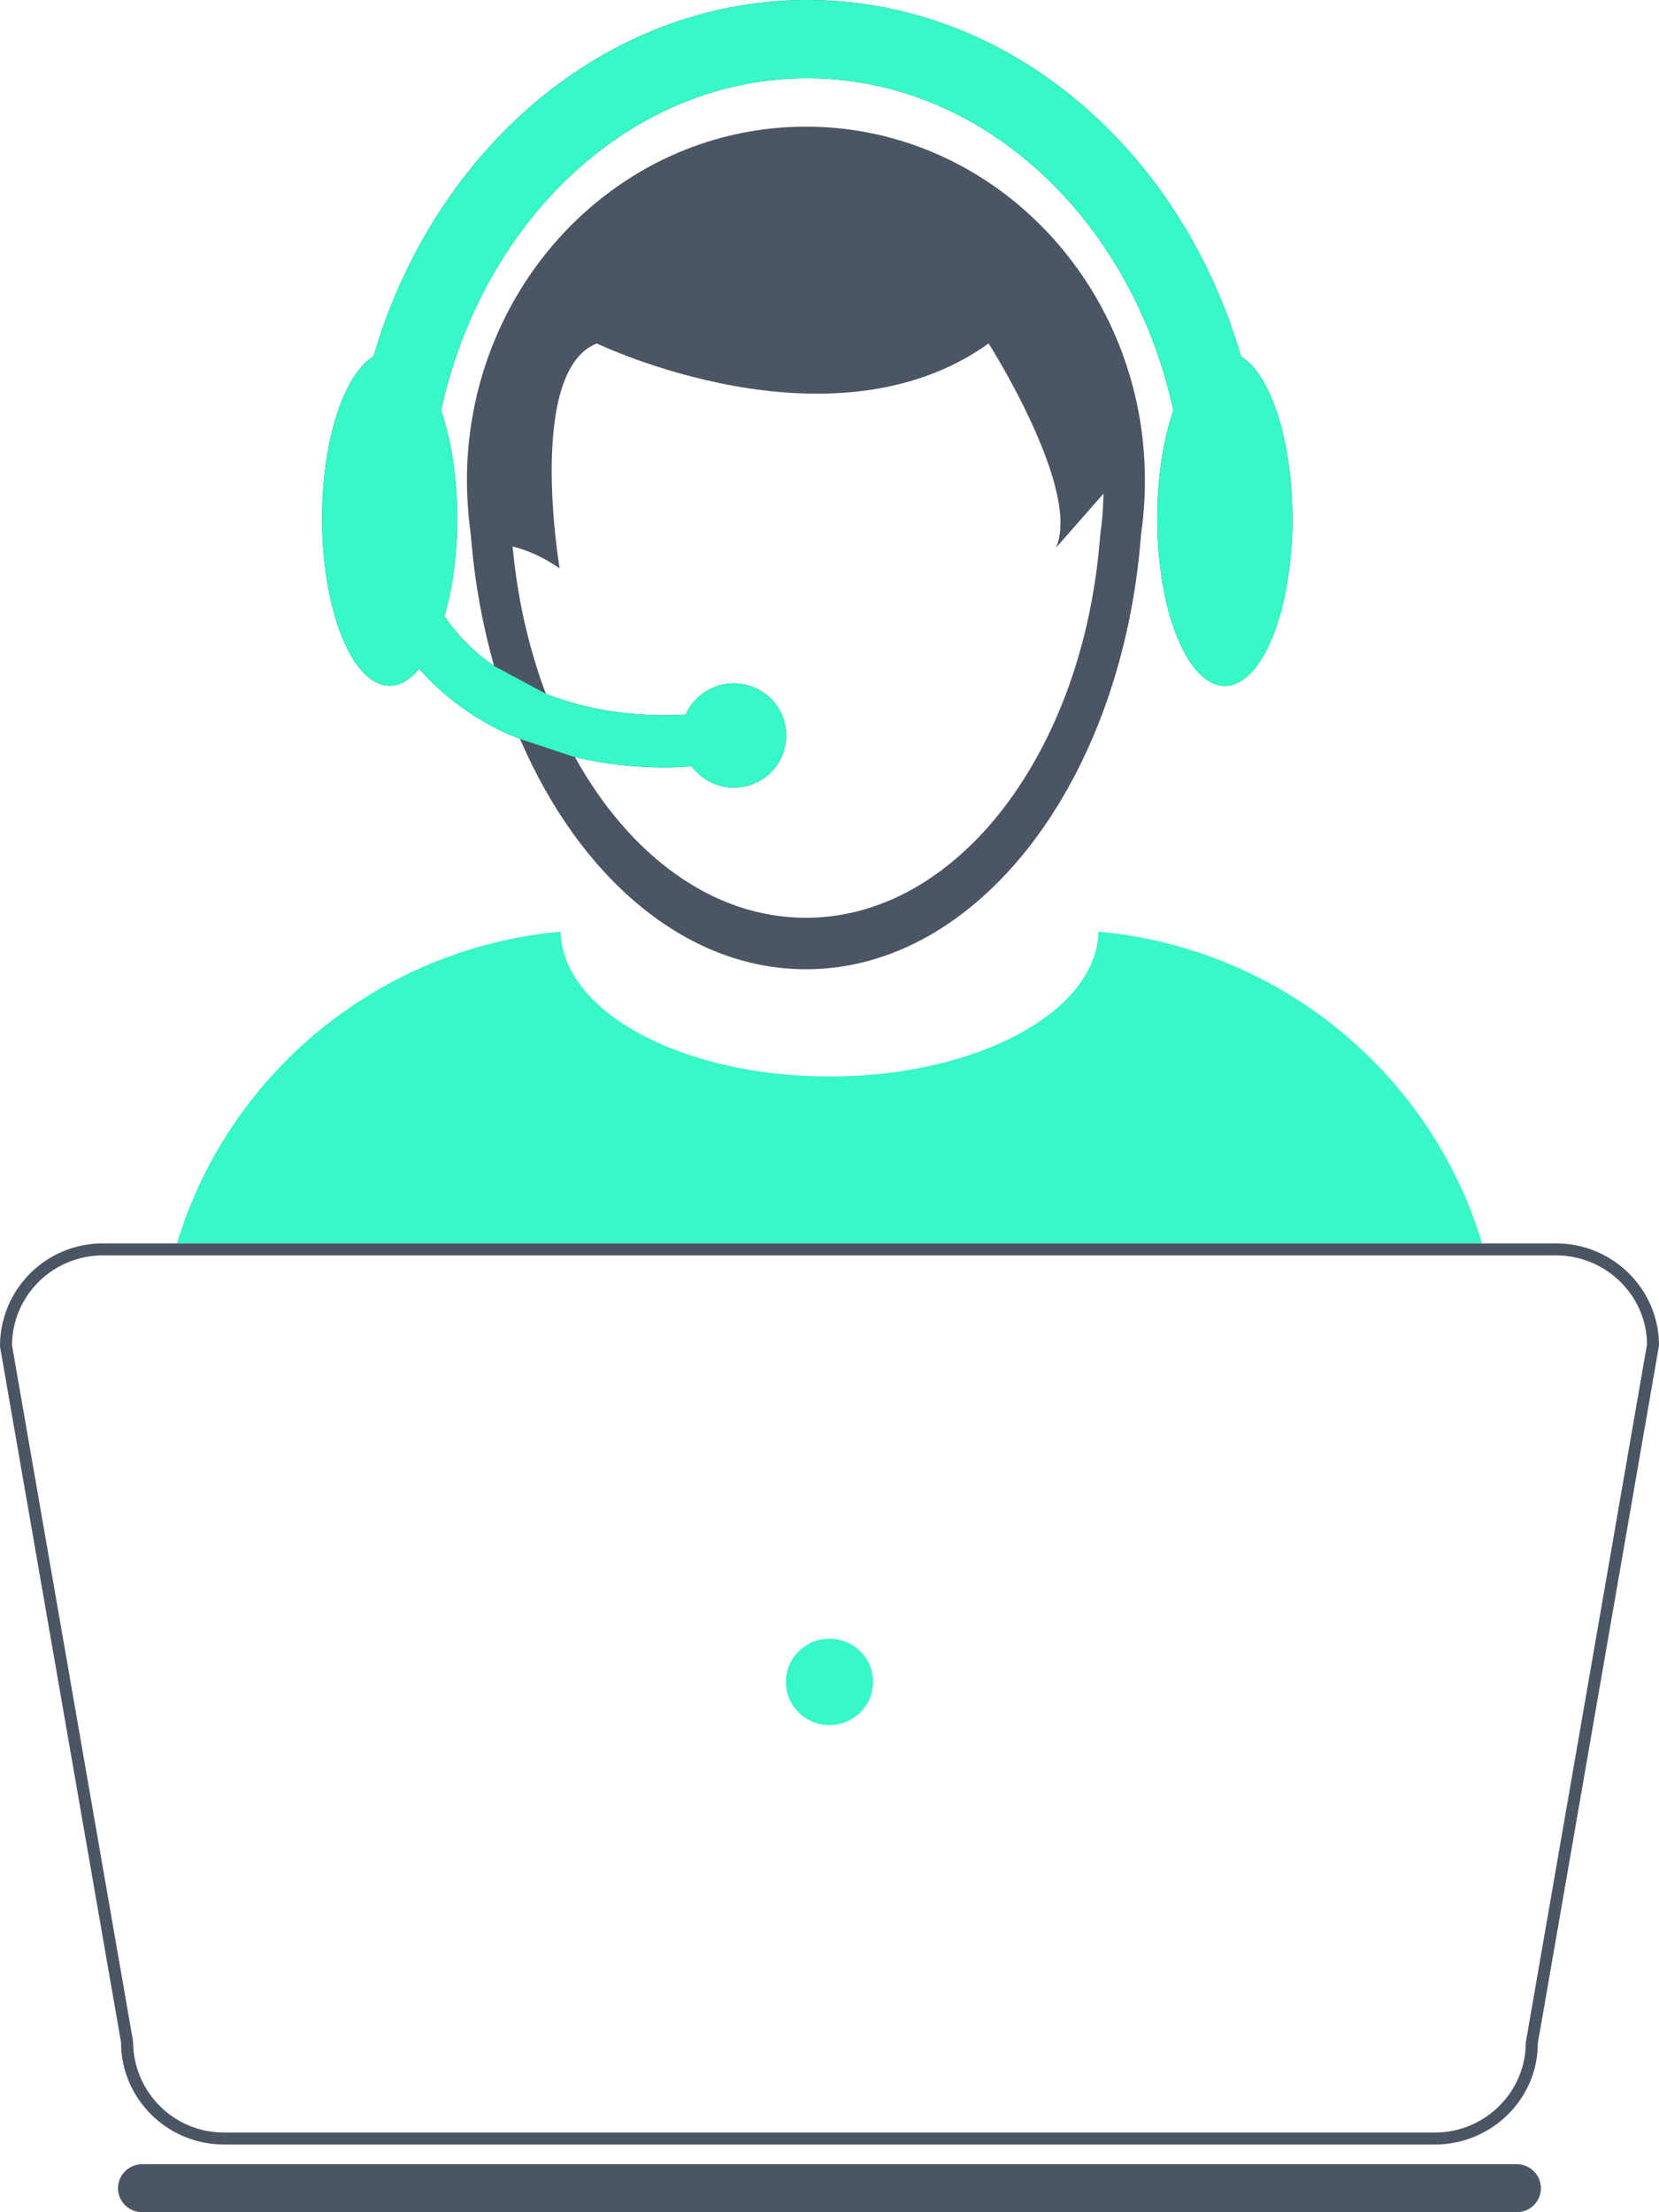 <svg xmlns="http://www.w3.org/2000/svg" width="42" height="56" viewBox="0 0 42 56" fill="none"><path d="M27.809 23.584C27.762 25.612 24.734 27.25 21 27.25C17.267 27.25 14.238 25.613 14.193 23.584C9.573 24.002 5.767 27.198 4.48 31.475H37.521C36.234 27.198 32.427 24.002 27.809 23.584Z" fill="#37F8C7"></path><path d="M38.397 54.784H3.601C3.263 54.784 2.987 55.057 2.987 55.393C2.987 55.729 3.263 56 3.601 56H38.397C38.737 56 39.01 55.729 39.01 55.393C39.01 55.057 38.737 54.784 38.397 54.784Z" fill="#4B5563"></path><path d="M5.67 54.286H36.328C37.766 54.286 38.934 53.127 38.932 51.725L42 34.059C42 32.633 40.831 31.475 39.394 31.475H37.521H4.48H2.604C1.167 31.475 -0.003 32.633 4.03013e-06 34.085L3.064 51.701C3.064 53.127 4.233 54.286 5.67 54.286ZM2.604 31.779H39.393C40.661 31.779 41.693 32.802 41.696 34.034L38.628 51.701C38.628 52.958 37.595 53.983 36.327 53.983H5.67C4.402 53.983 3.37 52.958 3.369 51.675L0.305 34.059C0.305 32.802 1.336 31.779 2.604 31.779Z" fill="#4B5563"></path><path d="M20.999 43.669C21.609 43.669 22.102 43.18 22.102 42.574C22.102 41.973 21.609 41.482 20.999 41.482C20.39 41.482 19.897 41.973 19.897 42.574C19.897 43.18 20.39 43.669 20.999 43.669Z" fill="#37F8C7"></path><path d="M9.866 17.36C10.134 17.36 10.387 17.203 10.613 16.931C11.145 17.539 11.821 18.067 12.638 18.48C12.807 18.566 12.989 18.632 13.165 18.706C14.673 22.204 17.347 24.536 20.403 24.536C24.8 24.536 28.419 19.719 28.887 13.53C28.951 13.086 28.985 12.629 28.985 12.167C28.985 11.704 28.951 11.248 28.887 10.803C28.258 6.502 24.699 3.206 20.403 3.206C16.106 3.206 12.546 6.504 11.919 10.807C11.854 11.251 11.821 11.706 11.821 12.168C11.821 12.356 11.828 12.542 11.839 12.727C11.854 12.998 11.881 13.264 11.918 13.528C11.924 13.608 11.932 13.688 11.939 13.768C12.036 14.849 12.233 15.884 12.509 16.859C11.989 16.495 11.564 16.07 11.254 15.595C11.456 14.9 11.576 14.05 11.576 13.128C11.576 12.082 11.422 11.126 11.168 10.387C12.222 5.564 15.972 1.982 20.438 1.982C24.902 1.982 28.652 5.564 29.705 10.387C29.451 11.126 29.297 12.082 29.297 13.128C29.297 15.466 30.064 17.362 31.008 17.362C31.953 17.362 32.72 15.466 32.72 13.128C32.72 11.139 32.165 9.476 31.418 9.021C29.894 3.789 25.552 0 20.437 0C15.322 0 10.98 3.789 9.456 9.019C8.709 9.474 8.153 11.138 8.153 13.127C8.154 15.465 8.921 17.36 9.866 17.36ZM15.11 8.694C15.11 8.694 21.04 11.555 25.028 8.694C25.028 8.694 27.395 12.41 26.73 13.87L27.936 12.497C27.93 12.861 27.902 13.221 27.851 13.571C27.441 19.005 24.262 23.233 20.402 23.233C18.038 23.233 15.931 21.646 14.558 19.168C15.287 19.338 16.05 19.429 16.834 19.429C17.057 19.429 17.284 19.415 17.51 19.4C17.8 19.788 18.29 20.007 18.802 19.92C19.527 19.795 20.012 19.112 19.887 18.394C19.761 17.675 19.073 17.194 18.349 17.319C17.892 17.397 17.532 17.698 17.359 18.088C16.101 18.159 14.885 17.983 13.819 17.562C13.392 16.427 13.101 15.168 12.977 13.833C13.312 13.917 13.72 14.078 14.168 14.387C14.168 14.389 13.32 9.395 15.11 8.694Z" fill="#4B5563"></path><path d="M10.613 16.931C10.387 17.203 10.134 17.36 9.866 17.36C8.921 17.36 8.154 15.465 8.153 13.127C8.153 11.138 8.709 9.474 9.456 9.019C10.98 3.789 15.322 0 20.437 0C25.552 0 29.894 3.789 31.418 9.021C32.165 9.476 32.72 11.139 32.72 13.128C32.72 15.466 31.953 17.362 31.008 17.362C30.064 17.362 29.297 15.466 29.297 13.128C29.297 12.082 29.451 11.126 29.705 10.387C28.652 5.564 24.902 1.982 20.438 1.982C15.972 1.982 12.222 5.564 11.168 10.387C11.422 11.126 11.576 12.082 11.576 13.128C11.576 14.05 11.456 14.9 11.254 15.595C11.564 16.07 11.989 16.495 12.509 16.859L13.819 17.562C14.885 17.983 16.101 18.159 17.359 18.088C17.532 17.698 17.892 17.397 18.349 17.319C19.073 17.194 19.761 17.675 19.887 18.394C20.012 19.112 19.527 19.795 18.802 19.92C18.29 20.007 17.8 19.788 17.51 19.4C17.284 19.415 17.057 19.429 16.834 19.429C16.05 19.429 15.287 19.338 14.558 19.168L13.165 18.706C12.989 18.632 12.807 18.566 12.638 18.48C11.821 18.067 11.145 17.539 10.613 16.931Z" fill="#37F8C7"></path></svg>